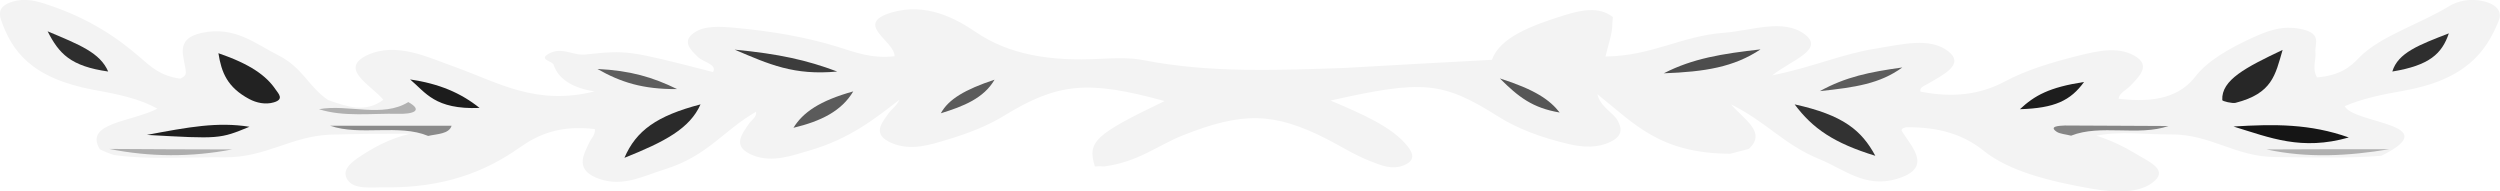 <?xml version="1.0" encoding="utf-8"?>
<!-- Generator: Adobe Illustrator 27.1.0, SVG Export Plug-In . SVG Version: 6.00 Build 0)  -->
<svg version="1.1" id="Capa_1" xmlns="http://www.w3.org/2000/svg" xmlns:xlink="http://www.w3.org/1999/xlink" x="0px" y="0px"
	 viewBox="0 0 982.1 75.2" style="enable-background:new 0 0 982.1 75.2;" xml:space="preserve">
<style type="text/css">
	.st0{fill:#F3F3F3;}
	.st1{fill:#222222;}
	.st2{fill:#272727;}
	.st3{fill:#2A2A2A;}
	.st4{fill:#151515;}
	.st5{fill:#323232;}
	.st6{fill:#5B5B5B;}
	.st7{fill:#1F1F1F;}
	.st8{fill:#3C3C3C;}
	.st9{fill:#4D4D4D;}
	.st10{fill:#1C1C1C;}
	.st11{fill:#8A8A8A;}
	.st12{fill:#858585;}
	.st13{fill:#2E2E2E;}
	.st14{fill:#1D1D1D;}
	.st15{fill:#AEAEAE;}
	.st16{fill:#B0B0B0;}
	.st17{fill:#565656;}
	.st18{fill:#5C5C5C;}
	.st19{fill:#5D5D5D;}
</style>
<path class="st0" d="M687,58.5c-2.4,0.6-4.9,1.3-7.3,1.9c-27.9-0.1-37.8-12-52.2-23.4c1.2,5.1,6.4,7.3,8,10.4c1.7,3.1,2,6-3,8.4
	s-10.7,2.1-16.2,0.8c-10.7-2.5-20.1-6-27.7-10.8c-21.9-13.8-29.5-14.5-65.9-6.3c12.2,5.2,24.2,10.3,30.2,17.9c2,2.5,3.4,5.4-1.1,7.4
	c-5,2.2-9.6,0-13.5-1.5c-6.4-2.5-11.4-5.8-17.1-8.7C500.4,44,488,43.9,464.6,53.2c-10.2,4.1-17.4,10.4-30.9,12.2l-1.8-0.1l-1.8,0.1
	c-3-9.8-0.1-12.5,27.4-25.7c-30.2-8.3-41.9-7.2-63.3,5.9c-6.2,3.8-13.8,6.8-21.9,9.2c-6.9,2.1-14.4,4.6-22,1.4
	c-7.8-3.4-4.1-7.6-1.3-11.6c1.3-1.8,3.5-3.3,4.3-5.4c-9.8,7.6-19.5,15.3-35.2,19.9c-6.9,2-14.6,4.9-22.1,2
	c-8.7-3.4-4.7-8.2-1.7-12.6c1-1.4,3.1-2.6,2.7-4.6c-12.9,7.4-19,17.4-35.8,22.6c-7.9,2.4-16.1,7-25.4,3.9
	c-10.3-3.4-6.7-9.4-4.2-14.6c0.7-1.5,2.3-2.8,2.1-5.1c-13.6-1.6-22.2,2-29.9,7.5c-13.1,9.2-29.5,15.7-52.6,15.4
	c-5.5-0.1-12.1,1-14.7-3c-2.1-3.3,0.4-6,4-8.5c5.8-3.9,12.2-7.6,20.8-9.6c-10.7,0-21.2,0.1-31.7,0.4c-15.5,0.7-25.1,9-41.3,8.9
	c-14.5-0.2-29.1,1.1-43.5-0.9c-2.2-0.7-4.1-1.5-5.9-2.4l0.3,0.1c-6.3-10.4,12.6-10.7,22.6-15.9c-6.7-3.9-15.9-5.8-25-7.4
	C11.9,30.6,4.6,19.8,0.4,7.8c-0.9-2.7-0.8-5.5,4.4-7.1c5.1-1.6,9.8-0.3,14.1,1.2c15.7,5.2,26.9,12.6,36.3,20.8
	c4.1,3.5,7.7,7.1,15.6,8.2c1.9-0.9,2.2-1.6,2.2-2.4c-0.2-5.6-5.1-13.1,6.3-15.6c13.1-2.8,21.3,4.5,30,8.8
	c9.7,4.9,11.7,12.2,19.6,17.6c7.4,2.6,14.6,5.2,21.7-0.1c-4.7-5.7-17.7-12.1-6.4-17.5c11.7-5.5,24.5,1.1,34.8,4.7
	c17.1,6.2,31.7,15.2,54.6,9.5c-8.8-1.3-14.3-5-16.1-10.4c-0.3-1.5-6-2-2.1-4.3c5.3-3.1,9.7,0.8,14.6,0.2c16.6-1.7,16.6-1.7,50.1,6.9
	c1.8-3-3.9-3.9-5.9-5.9c-3.3-3.1-6.2-6.2-1.6-9.5c4.1-2.9,10.2-2.5,15.9-2c14.3,1.3,28,3.6,40.6,7.5c6.7,2.1,13.2,4.7,22.3,3.7
	c0.3-5.9-16.4-12.7-1.1-17.2c13.5-4,25.2,2.4,32.9,7.6c13,8.9,29.1,11.7,49.2,10.6c5.7-0.3,11.9-0.5,17.2,0.6
	c25.7,5,52.1,3.9,78.5,3c19.3-1.1,38.7-2.2,58-3.2c3.1-8.8,15.5-13.5,28.7-17.6c6-1.8,13.2-3.6,18.8,0.8c-0.1,0.9-0.1,1.8-0.2,2.6
	c0,4.1-1.6,8.1-2.7,12.9c18.2-0.2,30-8.1,46.3-9.3c10.9-0.8,23.6-5.8,32,0.6c7.9,6-5.2,10.1-12.8,16.1c16.4-3.3,27.5-8.5,41.2-10.6
	c9.6-1.5,20.6-4.5,27.9,1.1c6.7,5.2-1.8,9.2-8.1,12.9c-1.4,0.8-3.4,1.5-2.7,3c12.6,2.5,23.4,1.2,33.1-4c8.2-4.4,18.3-7.5,28.8-10.1
	c7.3-1.8,15.5-3.8,22.1,0c6.5,3.7,2.1,7.9-1.5,11.7c-1.6,1.7-4.6,3-4.7,5.2c15,1.8,24.3-1.2,30.1-8.7c4.7-6.1,13.1-11,22.5-15.3
	c5.6-2.5,11.6-5.1,19.5-3.3s4.8,5.9,5.2,9.1c0.3,3-1.4,6.1,0.6,9.8c8.9-0.7,13.2-4.1,16.6-7.8C935,14.2,950.7,9.4,962,2.5
	c3.3-2.1,8.5-3.3,13.7-2c6.3,1.6,7.1,4.9,5.8,7.9c-4.9,11.9-12.7,22.9-37.5,27.3c-8.2,1.4-16.2,3.1-22.9,6c3.4,7,40.1,6.8,14.4,19.5
	c-13.8,1.1-27.7,0.6-41.6,0.5c-16-0.1-25.2-9-41.3-8.9c-9.7,0.1-19.6-1.4-29,0.5c5.8,1.9,10.6,4.2,14.9,6.8c5,3.1,13,6.2,8.1,10.8
	c-5.6,5.3-16,4.8-25.1,3.2c-16.6-2.9-32.4-6.9-42.4-15c-7.4-5.9-16.8-9.3-30.4-9.1c-1.6,0.4-2,1-1.4,1.8c4.1,6.4,12,14.3-2.2,18.5
	c-12.4,3.7-20.8-3.9-30.4-7.8C700.6,56.7,694,47.9,680,41C685.3,47.1,694.1,52,687,58.5z"/>
<path class="st1" d="M85.8,20.9c12.5,4.3,18.8,8.8,22.5,14.3c1.1,1.6,3.4,3.8-0.7,5c-3.3,1-6.9,0.2-9.7-1.3
	C89.3,34.3,87,28.5,85.8,20.9z"/>
<path class="st2" d="M896.7,19.6c-2.9,10-4.1,17.1-18.5,20.8c-1.2,0.3-5.2-0.6-5.2-1.1C872.6,31.4,882.2,26.5,896.7,19.6z"/>
<path class="st3" d="M245.3,62c4.6-10.7,12.7-16.5,29.9-21C271,50.5,261.1,55.7,245.3,62z"/>
<path class="st4" d="M877.4,49.7c16.1-1,30.1-1.1,45.3,4.3C904.1,59.3,891.8,54.1,877.4,49.7z"/>
<path class="st5" d="M705,41c19.1,4.2,26.3,10.2,31.7,20.2C720.4,56.2,712.1,50.5,705,41z"/>
<path class="st6" d="M311.7,50.2c3.7-6,10.2-10.6,23.5-14.3C330.6,43.6,322.6,47.6,311.7,50.2z"/>
<path class="st7" d="M57.7,53c16.4-3.1,27.8-5.2,40.3-3.2C86.3,54.6,86.3,54.6,57.7,53z"/>
<path class="st8" d="M288.6,19.5c17.6,1.7,28.3,4.1,40.3,8.6C311.9,29.7,302.2,25.3,288.6,19.5z"/>
<path class="st9" d="M691.6,19.4c-10.5,7-21.9,8.8-38,9.4C665.1,22.9,676.6,21.1,691.6,19.4z"/>
<path class="st10" d="M161.1,31.2c11.5,1.7,19.9,5.3,27.3,11.2C170.8,43.1,167.2,36.3,161.1,31.2z"/>
<path class="st11" d="M168.2,53.4c-11.5-4.8-26.7,0.1-38.5-4c15.7,0,31.4,0,47.7,0C176.4,52.7,171.6,52.6,168.2,53.4z"/>
<path class="st12" d="M851.9,49.5c-11.8,4.1-26.7-0.8-38.3,3.8c-1.9-0.5-4.4-0.7-5.6-1.5c-3.3-2.2,0.8-2.4,3.2-2.5
	C824.7,49.3,838.3,49.5,851.9,49.5z"/>
<path class="st13" d="M962,13.1c-2.7,8-7.6,12.6-22.2,15C942,20.7,950.4,17.6,962,13.1z"/>
<path class="st13" d="M18.7,12.3c12.6,5.3,20.6,8.4,23.8,15.8C27.7,26,23.2,21.1,18.7,12.3z"/>
<path class="st14" d="M818.7,32.2c-5.3,7.3-11.5,10.3-25.2,10.7C799.3,37.5,805,34.3,818.7,32.2z"/>
<path class="st15" d="M91.2,58.7c-16.2,3.1-32.3,3-48.3-0.2C59,58.6,75.1,58.7,91.2,58.7z"/>
<path class="st16" d="M938.7,58.6c-16.1,2.7-32.2,3.6-48.3,0.1C906.5,58.6,922.6,58.6,938.7,58.6z"/>
<path class="st16" d="M125.3,42.9c11.4-2.1,24.9,3.5,35.1-2.8c6.1,3.4,1.7,4.8-4.1,4.6C145.9,44.5,135,46,125.3,42.9z"/>
<path class="st17" d="M612.7,44.2c-10.6-1.8-16.1-6-23.5-13.4C603,35.2,608.8,39.2,612.7,44.2z"/>
<path class="st6" d="M369.6,44.5c3-5.5,9.4-9.3,21.1-13.2C386.5,38.6,378.4,41.8,369.6,44.5z"/>
<path class="st18" d="M747.3,26.5c-8.8,6.4-18.4,7.8-32.4,9.3C725.1,30.2,734.3,28.3,747.3,26.5z"/>
<path class="st19" d="M266,35c-13.5,0.1-22.2-2.7-31.3-7.9C247.5,27.7,256.4,30.3,266,35z"/>
</svg>
